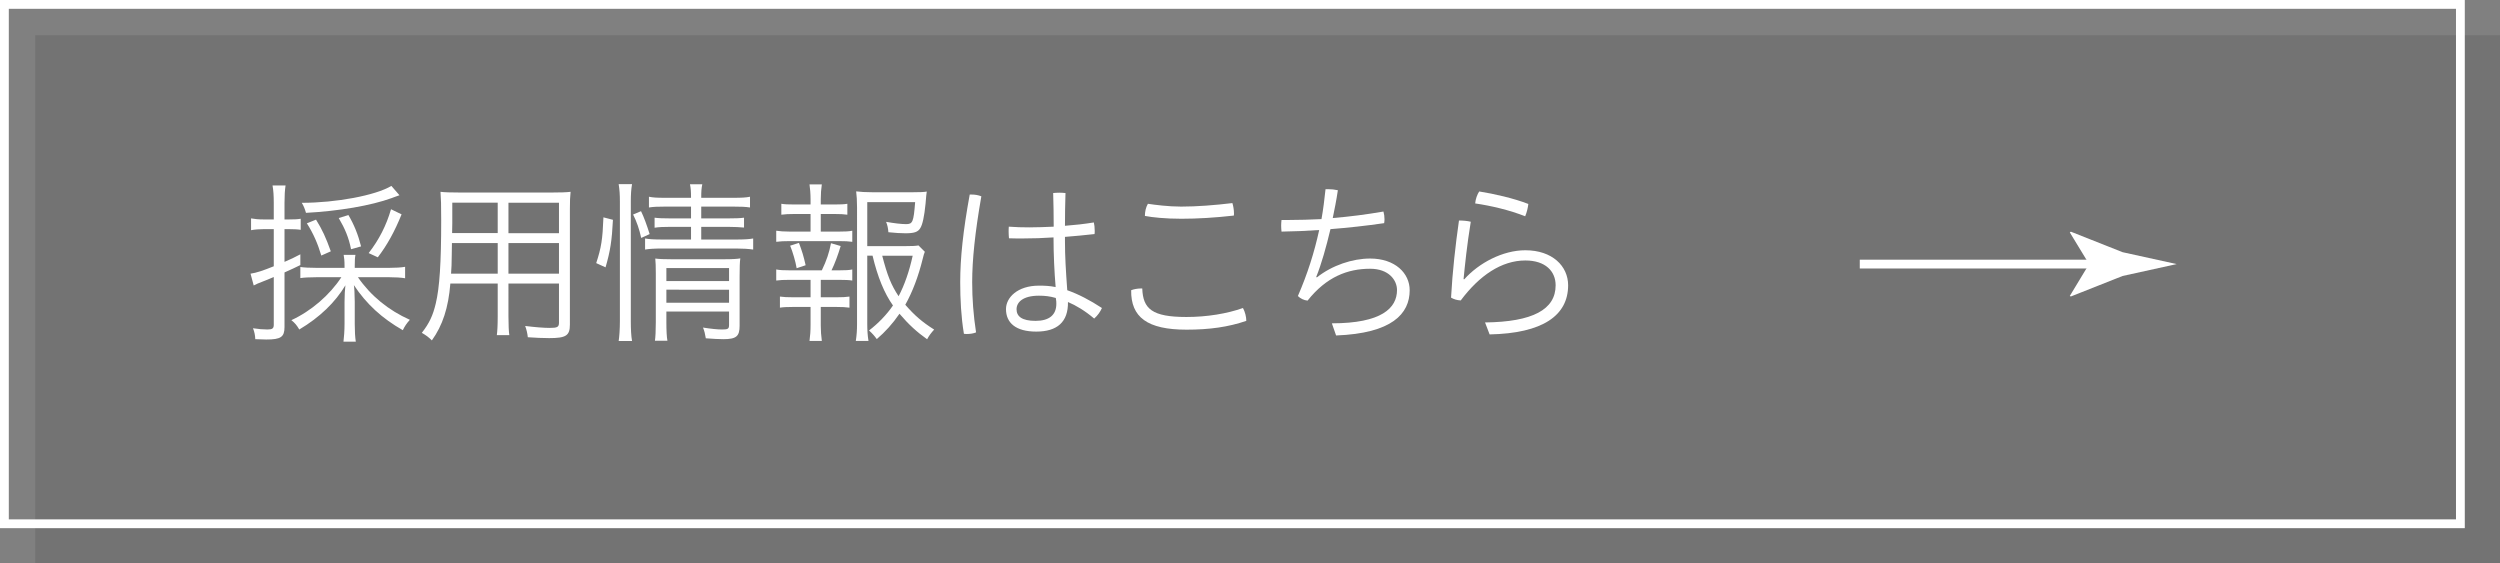 <?xml version="1.0" encoding="utf-8"?>
<svg version="1.1" xmlns="http://www.w3.org/2000/svg" xmlns:xlink="http://www.w3.org/1999/xlink" x="0px" y="0px" width="284px" height="64px" viewBox="0 0 284 64" style="enable-background:new 0 0 284 64;" xml:space="preserve">
<rect x="0" y="0" width="284" height="64" fill="#808080" stroke="none"/>
<style type="text/css">.st0{fill:rgba(0,0,0,0.1);} .st1{fill:#FFF;} .st2{fill:none;stroke:#FFF;stroke-miterlimit:10;}</style>
<rect x="4" y="4" class="st0" width="280" height="60"/>
<path class="st1" d="M279,1v58H1V1H279 M280,0H0v60h280V0L280,0z"/>
<path class="st1" d="M29.96,26.03c-0.48,0-1.04,0.04-1.44,0.12v-1.34c0.44,0.08,0.86,0.12,1.46,0.12h1.12v-1.88 c0-0.82-0.04-1.42-0.14-1.98h1.48c-0.08,0.52-0.12,1.12-0.12,1.96v1.9h0.5c0.64,0,1.02-0.02,1.34-0.08v1.26 c-0.36-0.06-0.82-0.08-1.34-0.08h-0.5v3.72c0.74-0.32,1.08-0.48,1.8-0.86v1.22c-0.7,0.34-0.86,0.42-1.8,0.84v6.2 c0,1.14-0.42,1.42-2.08,1.42c-0.32,0-0.82-0.02-1.24-0.04c-0.02-0.46-0.1-0.84-0.26-1.24c0.68,0.1,1.14,0.14,1.64,0.14 c0.56,0,0.72-0.12,0.72-0.54v-5.42c-0.58,0.26-0.88,0.36-1.32,0.54c-0.34,0.12-0.74,0.3-0.96,0.42l-0.36-1.34 c0.68-0.1,1.4-0.34,2.64-0.84v-4.22H29.96z M44.16,30.43c0.72,0,1.44-0.04,1.86-0.12v1.3c-0.4-0.08-1.2-0.12-1.86-0.12h-3.5 c1.46,2.12,3.48,3.76,5.9,4.84c-0.32,0.34-0.62,0.78-0.8,1.18c-2.38-1.36-4.12-2.96-5.56-5.12c0.06,0.38,0.08,0.82,0.1,1.88v2.54 c0,0.82,0.04,1.52,0.12,2h-1.4c0.06-0.46,0.12-1.28,0.12-2.02v-2.48c0-0.8,0.04-1.4,0.1-1.9c-1.16,1.94-2.92,3.64-5.24,5.02 c-0.3-0.5-0.48-0.72-0.9-1.06c2.26-1.04,4.36-2.86,5.68-4.88h-2.76c-0.84,0-1.52,0.04-1.9,0.1v-1.26c0.38,0.06,1.04,0.1,1.9,0.1 h3.12v-0.22c0-0.6-0.04-0.94-0.1-1.26h1.34c-0.06,0.3-0.08,0.6-0.08,1.26v0.22H44.16z M44.5,22.5c-2.36,0.86-6.02,1.48-9.74,1.68 c-0.14-0.48-0.26-0.78-0.48-1.14c3.9,0,8.38-0.84,10.18-1.92l0.92,1.06c-0.16,0.06-0.22,0.08-0.34,0.12l-0.28,0.1L44.5,22.5z M36.5,29.03c-0.4-1.34-0.9-2.5-1.64-3.66l1.04-0.42c0.72,1.16,1.12,2.04,1.68,3.6L36.5,29.03z M39.88,28.31 c-0.26-1.3-0.68-2.32-1.4-3.54l1.1-0.34c0.64,1.08,1.1,2.22,1.44,3.56L39.88,28.31z M41.88,28.75c1.18-1.52,2-3.12,2.54-4.98 l1.2,0.58c-0.8,1.98-1.66,3.52-2.7,4.88L41.88,28.75z"/>
<path class="st1" d="M57.76,35.93c0,0.98,0.04,1.8,0.1,2.14h-1.42c0.06-0.44,0.1-1.08,0.1-2.14v-3.72h-5.38 c-0.22,2.76-0.88,4.76-2.1,6.46c-0.38-0.38-0.66-0.58-1.14-0.86c0.86-1.1,1.26-1.98,1.58-3.32c0.44-1.82,0.62-4.66,0.62-9.44 c0-1.88-0.02-2.38-0.08-3.26c0.44,0.06,1.26,0.08,2.16,0.08h10.54c0.9,0,1.62-0.02,2.08-0.08c-0.06,0.54-0.08,1.06-0.08,1.92 v13.16c0,1.26-0.44,1.54-2.36,1.54c-0.66,0-1.62-0.04-2.42-0.1c-0.04-0.4-0.14-0.86-0.3-1.28c1.12,0.14,2.12,0.22,2.8,0.22 c0.86,0,1.04-0.1,1.04-0.6v-4.44h-5.74V35.93z M51.34,27.61c-0.02,0.58-0.02,1.14-0.02,1.3c-0.02,1.26-0.02,1.36-0.08,2.18h5.3 v-3.48H51.34z M56.54,23.02h-5.16v2.36l-0.02,1.1h5.18V23.02z M63.5,26.49v-3.46h-5.74v3.46H63.5z M57.76,31.09h5.74v-3.48h-5.74 V31.09z"/>
<path class="st1" d="M67.73,29.89c0.58-1.78,0.72-2.66,0.82-5.2l1.08,0.28c-0.12,2.38-0.3,3.54-0.84,5.4L67.73,29.89z M70.28,38.75c0.08-0.52,0.14-1.38,0.14-2.26V22.9c0-0.82-0.04-1.36-0.14-1.98h1.52c-0.1,0.58-0.14,1.16-0.14,1.98v13.6 c0,0.9,0.04,1.68,0.14,2.24H70.28z M72.84,27.03c-0.2-0.96-0.52-1.88-0.92-2.66l0.9-0.38c0.32,0.64,0.66,1.58,0.98,2.6 L72.84,27.03z M75.56,23.47c-0.86,0-1.34,0.02-1.84,0.1v-1.22c0.48,0.1,0.92,0.12,1.86,0.12h2.92c0-0.74-0.02-1.04-0.12-1.54h1.4 c-0.1,0.5-0.12,0.78-0.12,1.54h3.64c0.96,0,1.4-0.02,1.9-0.12v1.22c-0.52-0.08-1.02-0.1-1.9-0.1h-3.64v1.34h3.04 c0.84,0,1.38-0.02,1.82-0.08v1.12c-0.42-0.04-1.04-0.08-1.82-0.08h-3.04v1.44h3.96c0.9,0,1.54-0.04,1.94-0.12v1.26 c-0.5-0.08-1.22-0.12-1.94-0.12h-8.34c-0.88,0-1.6,0.04-2,0.12v-1.26c0.42,0.08,1.02,0.12,2,0.12h3.22v-1.44h-2.34 c-0.76,0-1.32,0.02-1.8,0.1v-1.14c0.44,0.06,1,0.08,1.8,0.08h2.34v-1.34H75.56z M75.7,36.59c0,0.96,0.04,1.74,0.12,2.12H74.4 c0.06-0.42,0.1-1.12,0.1-2.12v-5.52c0-0.94-0.02-1.18-0.06-1.7c0.36,0.06,1.18,0.08,1.82,0.08h6.02c0.96,0,1.52-0.04,1.82-0.1 c-0.06,0.36-0.08,1.12-0.08,2.1v5.56c0,1.2-0.38,1.52-1.86,1.52c-0.52,0-1.18-0.04-1.98-0.1c-0.08-0.5-0.16-0.84-0.32-1.22 c0.88,0.14,1.64,0.22,2.18,0.22c0.66,0,0.78-0.08,0.78-0.52v-1.52H75.7V36.59z M82.82,31.93v-1.48H75.7v1.48H82.82z M82.82,34.39 v-1.48H75.7v1.48H82.82z"/>
<path class="st1" d="M95.28,26.31c0.74,0,1.14-0.02,1.54-0.1v1.26c-0.4-0.06-0.84-0.08-1.54-0.08h-5.54 c-0.66,0-1.14,0.02-1.56,0.08v-1.26c0.38,0.06,0.88,0.1,1.56,0.1h2.34v-2h-1.84c-0.62,0-1.04,0.02-1.48,0.08v-1.24 c0.36,0.06,0.74,0.08,1.48,0.08h1.84v-0.6c0-0.6-0.06-1.32-0.12-1.68h1.4c-0.08,0.54-0.12,1.06-0.12,1.68v0.6h1.56 c0.72,0,1.1-0.02,1.46-0.08v1.24c-0.46-0.06-0.76-0.08-1.46-0.08h-1.56v2H95.28z M95.28,30.71c0.74,0,1.18-0.02,1.54-0.1v1.26 c-0.36-0.06-0.8-0.08-1.54-0.08h-2.04v1.98h1.8c0.64,0,1.06-0.02,1.46-0.08v1.26c-0.42-0.06-0.82-0.08-1.46-0.08h-1.8v2 c0,0.04,0,0.08,0,0.12c0,0.56,0.04,1.16,0.12,1.74h-1.4c0.08-0.6,0.12-1.12,0.12-1.86v-2h-2c-0.64,0-1.1,0.02-1.48,0.08v-1.26 c0.4,0.06,0.82,0.08,1.48,0.08h2v-1.98h-2.34c-0.72,0-1.14,0.02-1.56,0.08v-1.26c0.4,0.08,0.82,0.1,1.56,0.1h3.62 c0.54-1.12,0.84-2.02,1.04-3.08l1.1,0.32c-0.28,0.96-0.7,2.08-1.04,2.76H95.28z M90.5,30.47c-0.12-0.74-0.46-1.9-0.74-2.56 l1-0.32c0.36,0.96,0.52,1.48,0.76,2.54L90.5,30.47z M98.52,29.05v7.72c0,0.72,0.04,1.36,0.14,1.96h-1.44 c0.1-0.66,0.14-1.18,0.14-1.96V23.58c0-0.74-0.04-1.42-0.1-1.84c0.48,0.06,1.06,0.1,1.86,0.1h4.52c0.8,0,1.38-0.02,1.64-0.08 c-0.02,0.2-0.04,0.3-0.06,0.48c0,0.1-0.04,0.4-0.08,0.92c-0.14,1.42-0.34,2.36-0.6,2.76c-0.26,0.44-0.7,0.58-1.68,0.58 c-0.58,0-1.14-0.04-1.94-0.12c-0.04-0.48-0.1-0.78-0.26-1.18c0.9,0.16,1.72,0.26,2.26,0.26c0.76,0,0.86-0.22,1.04-2.5h-5.44v5 h4.26c0.8,0,1.24-0.02,1.56-0.08l0.72,0.72c-0.1,0.24-0.12,0.32-0.24,0.8c-0.5,2.02-1.16,3.76-1.98,5.22 c1.06,1.22,1.92,1.96,3.28,2.82c-0.32,0.34-0.62,0.74-0.8,1.1c-1.16-0.82-2.1-1.68-3.14-2.9c-0.78,1.14-1.64,2.08-2.58,2.88 c-0.22-0.32-0.54-0.68-0.88-0.98c1-0.76,2.02-1.8,2.72-2.84c-0.98-1.38-1.74-3.22-2.32-5.66H98.52z M100.22,29.05 c0.58,2.24,1.02,3.34,1.86,4.6c0.66-1.24,1.22-2.84,1.6-4.6H100.22z"/>
<path class="st1" d="M110.38,22.1c0.38,0,0.74,0.06,1.1,0.2c-0.72,4.12-1.04,7.22-1.04,9.76c0,1.86,0.14,3.76,0.44,5.7 c-0.28,0.12-0.66,0.18-1.02,0.18c-0.12,0-0.24,0-0.36-0.02c-0.32-1.94-0.42-3.92-0.42-5.86c0-2.72,0.32-5.8,1.08-9.96 C110.24,22.1,110.3,22.1,110.38,22.1z M119.68,26.97c-1.18,0.08-2.34,0.12-3.52,0.12c-0.5,0-1.02,0-1.54-0.02 c-0.02-0.22-0.04-0.48-0.04-0.72c0-0.2,0-0.42,0.02-0.6c0.78,0.06,1.54,0.08,2.32,0.08c0.92,0,1.84-0.04,2.78-0.08 c0-1.3-0.02-2.52-0.06-3.82c0.2-0.02,0.44-0.04,0.7-0.04c0.24,0,0.5,0.02,0.7,0.04c-0.04,1.24-0.06,2.48-0.06,3.72 c1.08-0.08,2.18-0.2,3.28-0.38c0.06,0.24,0.1,0.58,0.1,0.94c0,0.12,0,0.26-0.02,0.38c-1.12,0.12-2.26,0.24-3.36,0.32 c0,0.16,0,0.32,0,0.5c0,1.74,0.1,3.32,0.26,5.56c1.26,0.44,2.6,1.14,3.94,2.02c-0.2,0.44-0.46,0.82-0.88,1.2 c-1.06-0.9-2.08-1.5-2.98-1.88c0.04,2.28-1.24,3.36-3.6,3.36c-2.34,0-3.44-1-3.44-2.56c0-1.3,1.3-2.66,3.74-2.66 c0.64,0,1.2,0.02,1.9,0.16C119.78,30.95,119.68,28.91,119.68,26.97z M118.02,33.59c-1.84,0-2.54,0.76-2.54,1.54 c0,0.82,0.62,1.32,2.16,1.32c1.56,0,2.36-0.68,2.36-1.94c0-0.14,0-0.36-0.06-0.66C119.26,33.65,118.68,33.59,118.02,33.59z"/>
<path class="st1" d="M141.58,36.45c-2.04,0.7-4.18,1-6.78,1c-4.48,0-6.34-1.42-6.3-4.48c0.28-0.12,0.74-0.2,1.1-0.2 c0.06,0,0.1,0,0.16,0c0.08,2.32,1.12,3.24,5.02,3.24c2.34,0,4.62-0.38,6.42-1.02C141.44,35.43,141.58,35.99,141.58,36.45z M134.2,24.85c-1.84,0-3.3-0.16-4.14-0.32c0-0.46,0.1-0.96,0.34-1.38c0.8,0.12,2.32,0.32,3.78,0.32c1.8,0,3.84-0.16,5.82-0.4 c0.1,0.32,0.18,0.76,0.18,1.16c0,0.1,0,0.18-0.02,0.26C138.02,24.73,136.04,24.85,134.2,24.85z"/>
<path class="st1" d="M151.3,36.73c5.66,0,7.4-1.74,7.4-3.78c0-1.12-0.92-2.42-3.06-2.42c-2.54,0-4.96,0.92-7.1,3.62 c-0.42-0.04-0.82-0.24-1.1-0.52c1.1-2.54,1.86-4.94,2.42-7.5c-1.42,0.1-2.86,0.16-4.28,0.18c-0.02-0.2-0.04-0.44-0.04-0.68 s0.02-0.46,0.04-0.64c0.26,0,0.52,0,0.78,0c1.24,0,2.48-0.04,3.76-0.1c0.2-1.1,0.34-2.26,0.46-3.4c0.1,0,0.2,0,0.32,0 c0.36,0,0.7,0.04,1.08,0.12c-0.16,1.12-0.38,2.18-0.58,3.16c1.9-0.16,3.8-0.4,5.76-0.74c0.08,0.28,0.12,0.58,0.12,0.9 c0,0.14-0.02,0.28-0.04,0.42c-2.06,0.3-4.08,0.52-6.1,0.68c-0.5,2.1-1.02,3.94-1.62,5.44l0.08,0.04 c1.74-1.38,4.06-2.14,6.04-2.14c2.86,0,4.5,1.68,4.5,3.6c0,2.68-2.02,4.9-8.36,5.14L151.3,36.73z"/>
<path class="st1" d="M168.7,36.63c5.4-0.06,8.02-1.46,8.02-4.22c0-1.58-1.14-2.82-3.44-2.82c-2.7,0-5.22,1.7-7.34,4.54 c-0.42-0.02-0.8-0.14-1.1-0.32c0.16-2.94,0.5-5.96,0.9-8.76c0.44,0,0.94,0.04,1.34,0.14c-0.44,2.7-0.66,4.92-0.82,6.52l0.08,0.02 c1.66-1.86,4.38-3.3,6.94-3.3c3.06,0,4.86,1.8,4.86,3.98c0,3.44-2.9,5.46-8.92,5.58L168.7,36.63z M173.62,23.17 c-0.06,0.46-0.16,0.92-0.36,1.4c-1.76-0.7-3.88-1.2-5.68-1.46c0.04-0.5,0.24-1.04,0.46-1.36 C169.74,22.02,171.94,22.52,173.62,23.17z"/>
<line class="st2" x1="211.27" y1="30" x2="239.12" y2="30"/>
<path class="st1" d="M237.32,30l-2.19-3.6l0.12-0.08l5.88,2.33c2.05,0.45,4.09,0.9,6.14,1.35c-2.05,0.45-4.09,0.9-6.14,1.35 l-5.88,2.33l-0.12-0.06L237.32,30z"/>
</svg>
